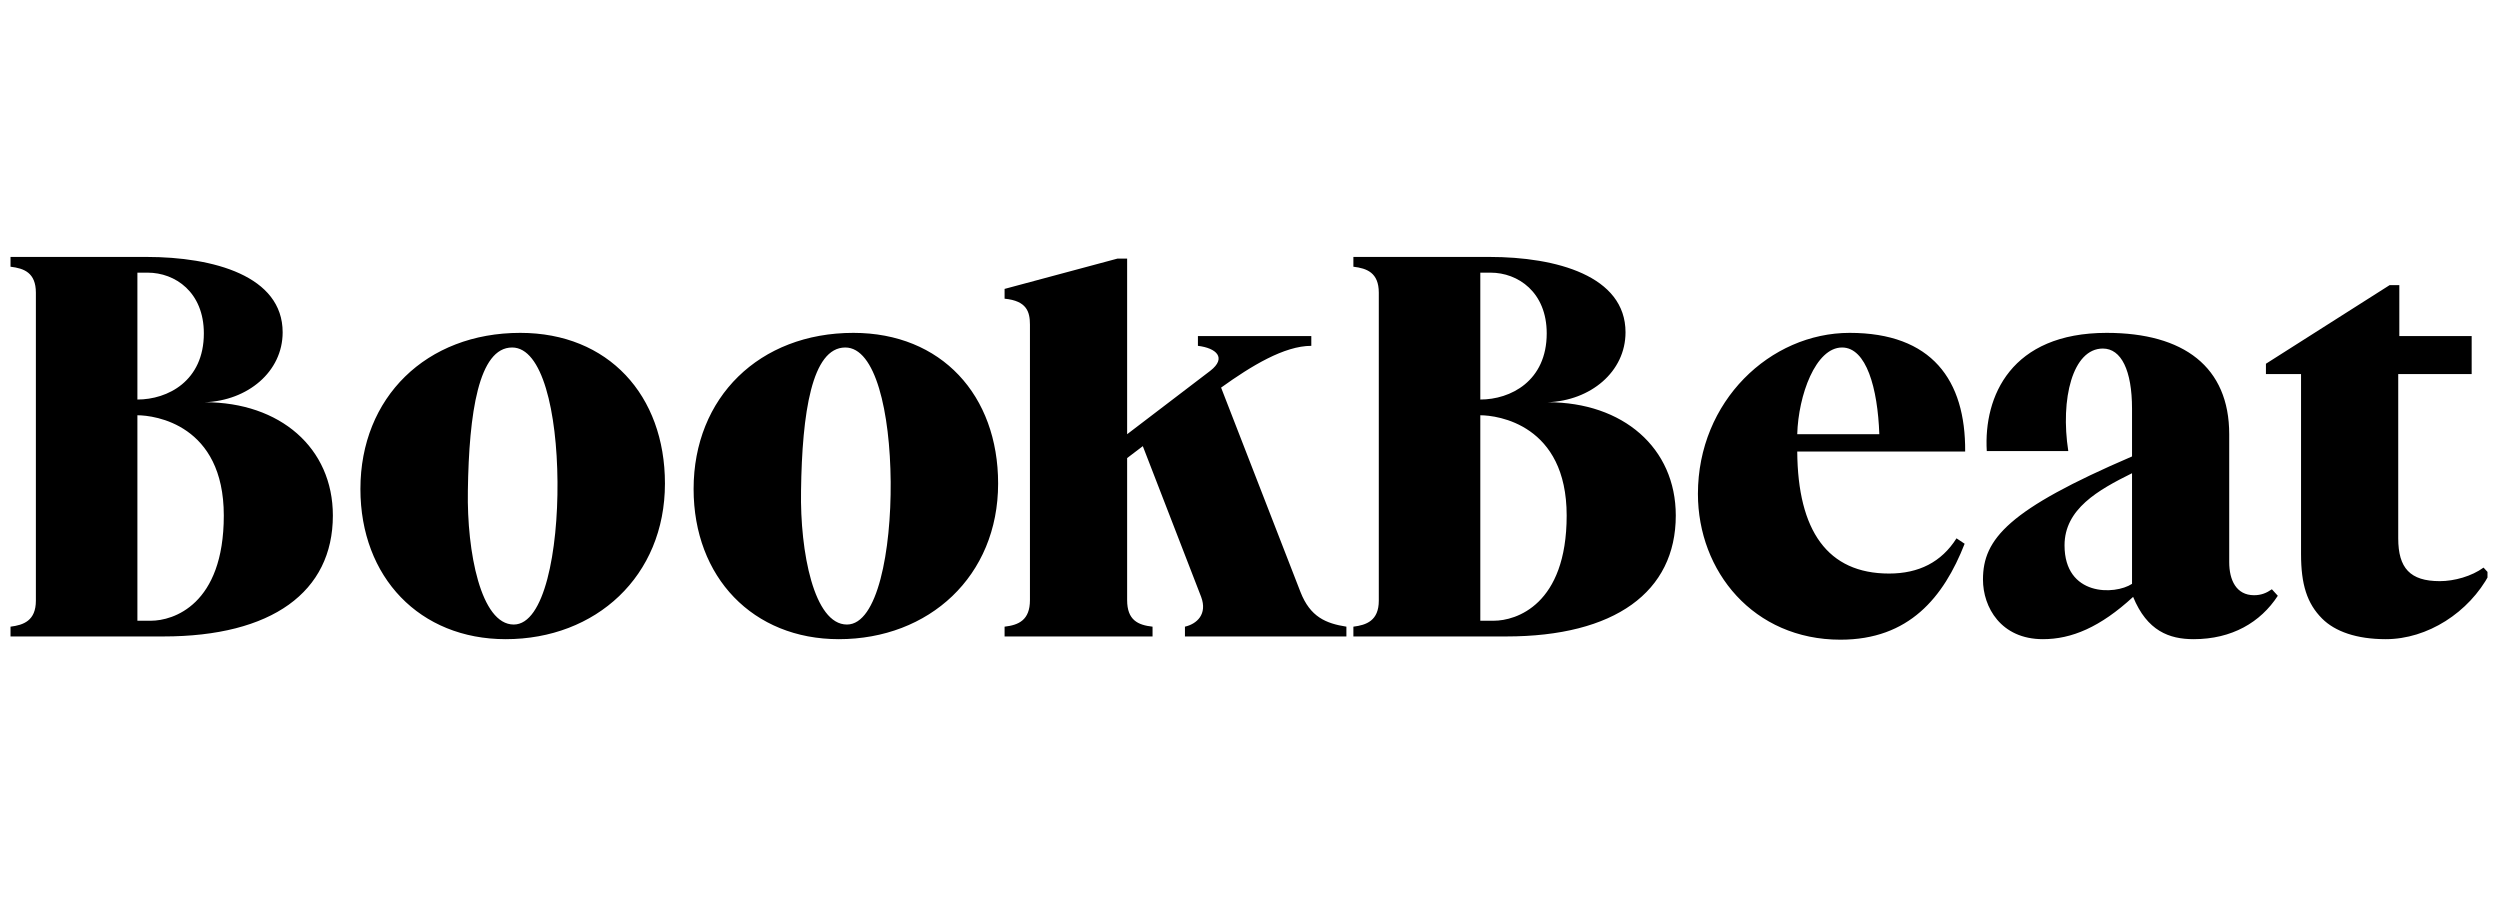 <svg xmlns="http://www.w3.org/2000/svg" xmlns:xlink="http://www.w3.org/1999/xlink" width="250" zoomAndPan="magnify" viewBox="0 0 187.5 67.5" height="90" preserveAspectRatio="xMidYMid meet" version="1.0"><defs><clipPath id="id1"><path d="M 0.441 19.086 L 186.562 19.086 L 186.562 48 L 0.441 48 Z M 0.441 19.086 " clip-rule="nonzero"/></clipPath></defs><g clip-path="url(#id1)"><path fill="rgb(0%, 0%, 0%)" d="M 2.691 45.051 L 2.691 21.953 C 2.691 20.449 1.801 20.125 0.789 20.004 L 0.789 19.27 L 10.996 19.27 C 16.016 19.27 21.199 20.695 21.199 24.922 C 21.199 27.891 18.566 30.047 15.367 30.168 C 20.996 30.168 24.965 33.582 24.965 38.664 C 24.965 44.398 20.391 47.734 12.25 47.734 L 0.789 47.734 L 0.789 47 C 1.762 46.879 2.691 46.555 2.691 45.051 Z M 15.289 25.004 C 15.289 21.914 13.141 20.449 11.074 20.449 L 10.305 20.449 L 10.305 29.965 C 12.574 29.965 15.289 28.582 15.289 25.004 Z M 11.32 46.555 C 12.98 46.555 16.785 45.375 16.785 38.664 C 16.785 31.836 11.602 31.145 10.305 31.145 L 10.305 46.555 Z M 27.031 36.672 C 27.031 29.801 31.973 24.965 39.02 24.965 C 45.621 24.965 49.871 29.641 49.871 36.266 C 49.871 43.219 44.688 47.938 37.926 47.938 C 31.484 47.938 27.031 43.301 27.031 36.672 Z M 38.531 46.84 C 40.84 46.84 41.852 41.27 41.812 36.145 C 41.773 30.898 40.68 26.062 38.41 26.062 C 35.898 26.062 35.172 30.98 35.09 36.797 C 35.008 41.391 36.062 46.84 38.531 46.84 Z M 52.02 36.672 C 52.02 29.801 56.957 24.965 64.004 24.965 C 70.605 24.965 74.859 29.641 74.859 36.266 C 74.859 43.219 69.676 47.938 62.91 47.938 C 56.473 47.938 52.02 43.301 52.02 36.672 Z M 63.52 46.84 C 65.828 46.84 66.84 41.27 66.801 36.145 C 66.758 30.898 65.664 26.062 63.398 26.062 C 60.887 26.062 60.156 30.98 60.078 36.797 C 59.996 41.391 61.047 46.84 63.52 46.84 Z M 77.246 45.008 L 77.246 24.352 C 77.246 23.379 77.004 22.562 75.344 22.402 L 75.344 21.668 L 83.809 19.395 L 84.535 19.395 L 84.535 32.566 L 90.773 27.809 C 92.027 26.832 91.219 26.102 89.844 25.938 L 89.844 25.207 L 98.348 25.207 L 98.348 25.938 C 96.32 25.938 93.852 27.441 91.582 29.07 L 97.535 44.398 C 98.266 46.27 99.441 46.758 100.98 47 L 100.98 47.734 L 88.871 47.734 L 88.871 47 C 89.762 46.797 90.57 46.066 90.086 44.766 L 85.711 33.461 L 84.535 34.355 L 84.535 45.008 C 84.535 46.512 85.348 46.879 86.441 47 L 86.441 47.734 L 75.344 47.734 L 75.344 47 C 76.398 46.879 77.246 46.512 77.246 45.008 Z M 103.41 45.051 L 103.41 21.953 C 103.41 20.449 102.516 20.125 101.504 20.004 L 101.504 19.27 L 111.711 19.27 C 116.73 19.27 121.914 20.695 121.914 24.922 C 121.914 27.891 119.285 30.047 116.086 30.168 C 121.715 30.168 125.684 33.582 125.684 38.664 C 125.684 44.398 121.105 47.734 112.965 47.734 L 101.504 47.734 L 101.504 47 C 102.477 46.879 103.41 46.555 103.41 45.051 Z M 116.004 25.004 C 116.004 21.914 113.855 20.449 111.793 20.449 L 111.023 20.449 L 111.023 29.965 C 113.289 29.965 116.004 28.582 116.004 25.004 Z M 112.035 46.555 C 113.695 46.555 117.5 45.375 117.5 38.664 C 117.5 31.836 112.316 31.145 111.023 31.145 L 111.023 46.555 Z M 127.344 37.039 C 127.344 30.086 132.77 24.965 138.723 24.965 C 144.879 24.965 147.43 28.5 147.387 33.867 L 134.793 33.867 C 134.836 39.805 137.062 43.016 141.68 43.016 C 143.906 43.016 145.605 42.164 146.738 40.375 L 147.348 40.781 C 145.77 44.805 143.176 47.977 138.035 47.977 C 131.512 47.977 127.344 42.852 127.344 37.039 Z M 140.949 32.566 C 140.828 29.109 139.977 26.062 138.156 26.062 C 136.172 26.062 134.875 29.641 134.793 32.566 Z M 159.902 34.234 L 159.902 30.656 C 159.902 27.77 159.09 26.141 157.715 26.141 C 155.445 26.141 154.516 29.922 155.121 33.828 L 149.008 33.828 C 148.766 29.719 150.832 24.965 158 24.965 C 163.789 24.965 167.191 27.523 167.191 32.566 L 167.191 42.164 C 167.191 43.504 167.719 44.641 169.055 44.641 C 169.582 44.641 169.984 44.48 170.391 44.195 L 170.836 44.684 C 169.539 46.676 167.395 47.938 164.52 47.938 C 162.695 47.938 161.035 47.324 159.984 44.766 C 157.512 47.043 155.367 47.938 153.219 47.938 C 150.062 47.938 148.723 45.535 148.723 43.465 C 148.723 40.414 150.629 38.219 159.902 34.234 Z M 154.84 40.902 C 154.84 44.723 158.605 44.641 159.902 43.789 L 159.902 35.492 C 157.352 36.754 154.84 38.176 154.84 40.902 Z M 179.949 25.207 L 185.375 25.207 L 185.375 28.055 L 179.867 28.055 L 179.867 40.375 C 179.867 42.609 180.758 43.586 182.984 43.586 C 184.078 43.586 185.375 43.219 186.266 42.57 L 186.711 43.055 C 185.172 45.945 182.055 47.938 178.934 47.938 C 176.75 47.938 175.129 47.367 174.156 46.391 C 173.023 45.254 172.578 43.828 172.578 41.551 L 172.578 28.055 L 169.945 28.055 L 169.945 27.281 L 179.219 21.387 L 179.949 21.387 Z M 179.949 25.207 " fill-opacity="1" fill-rule="nonzero"/></g></svg>